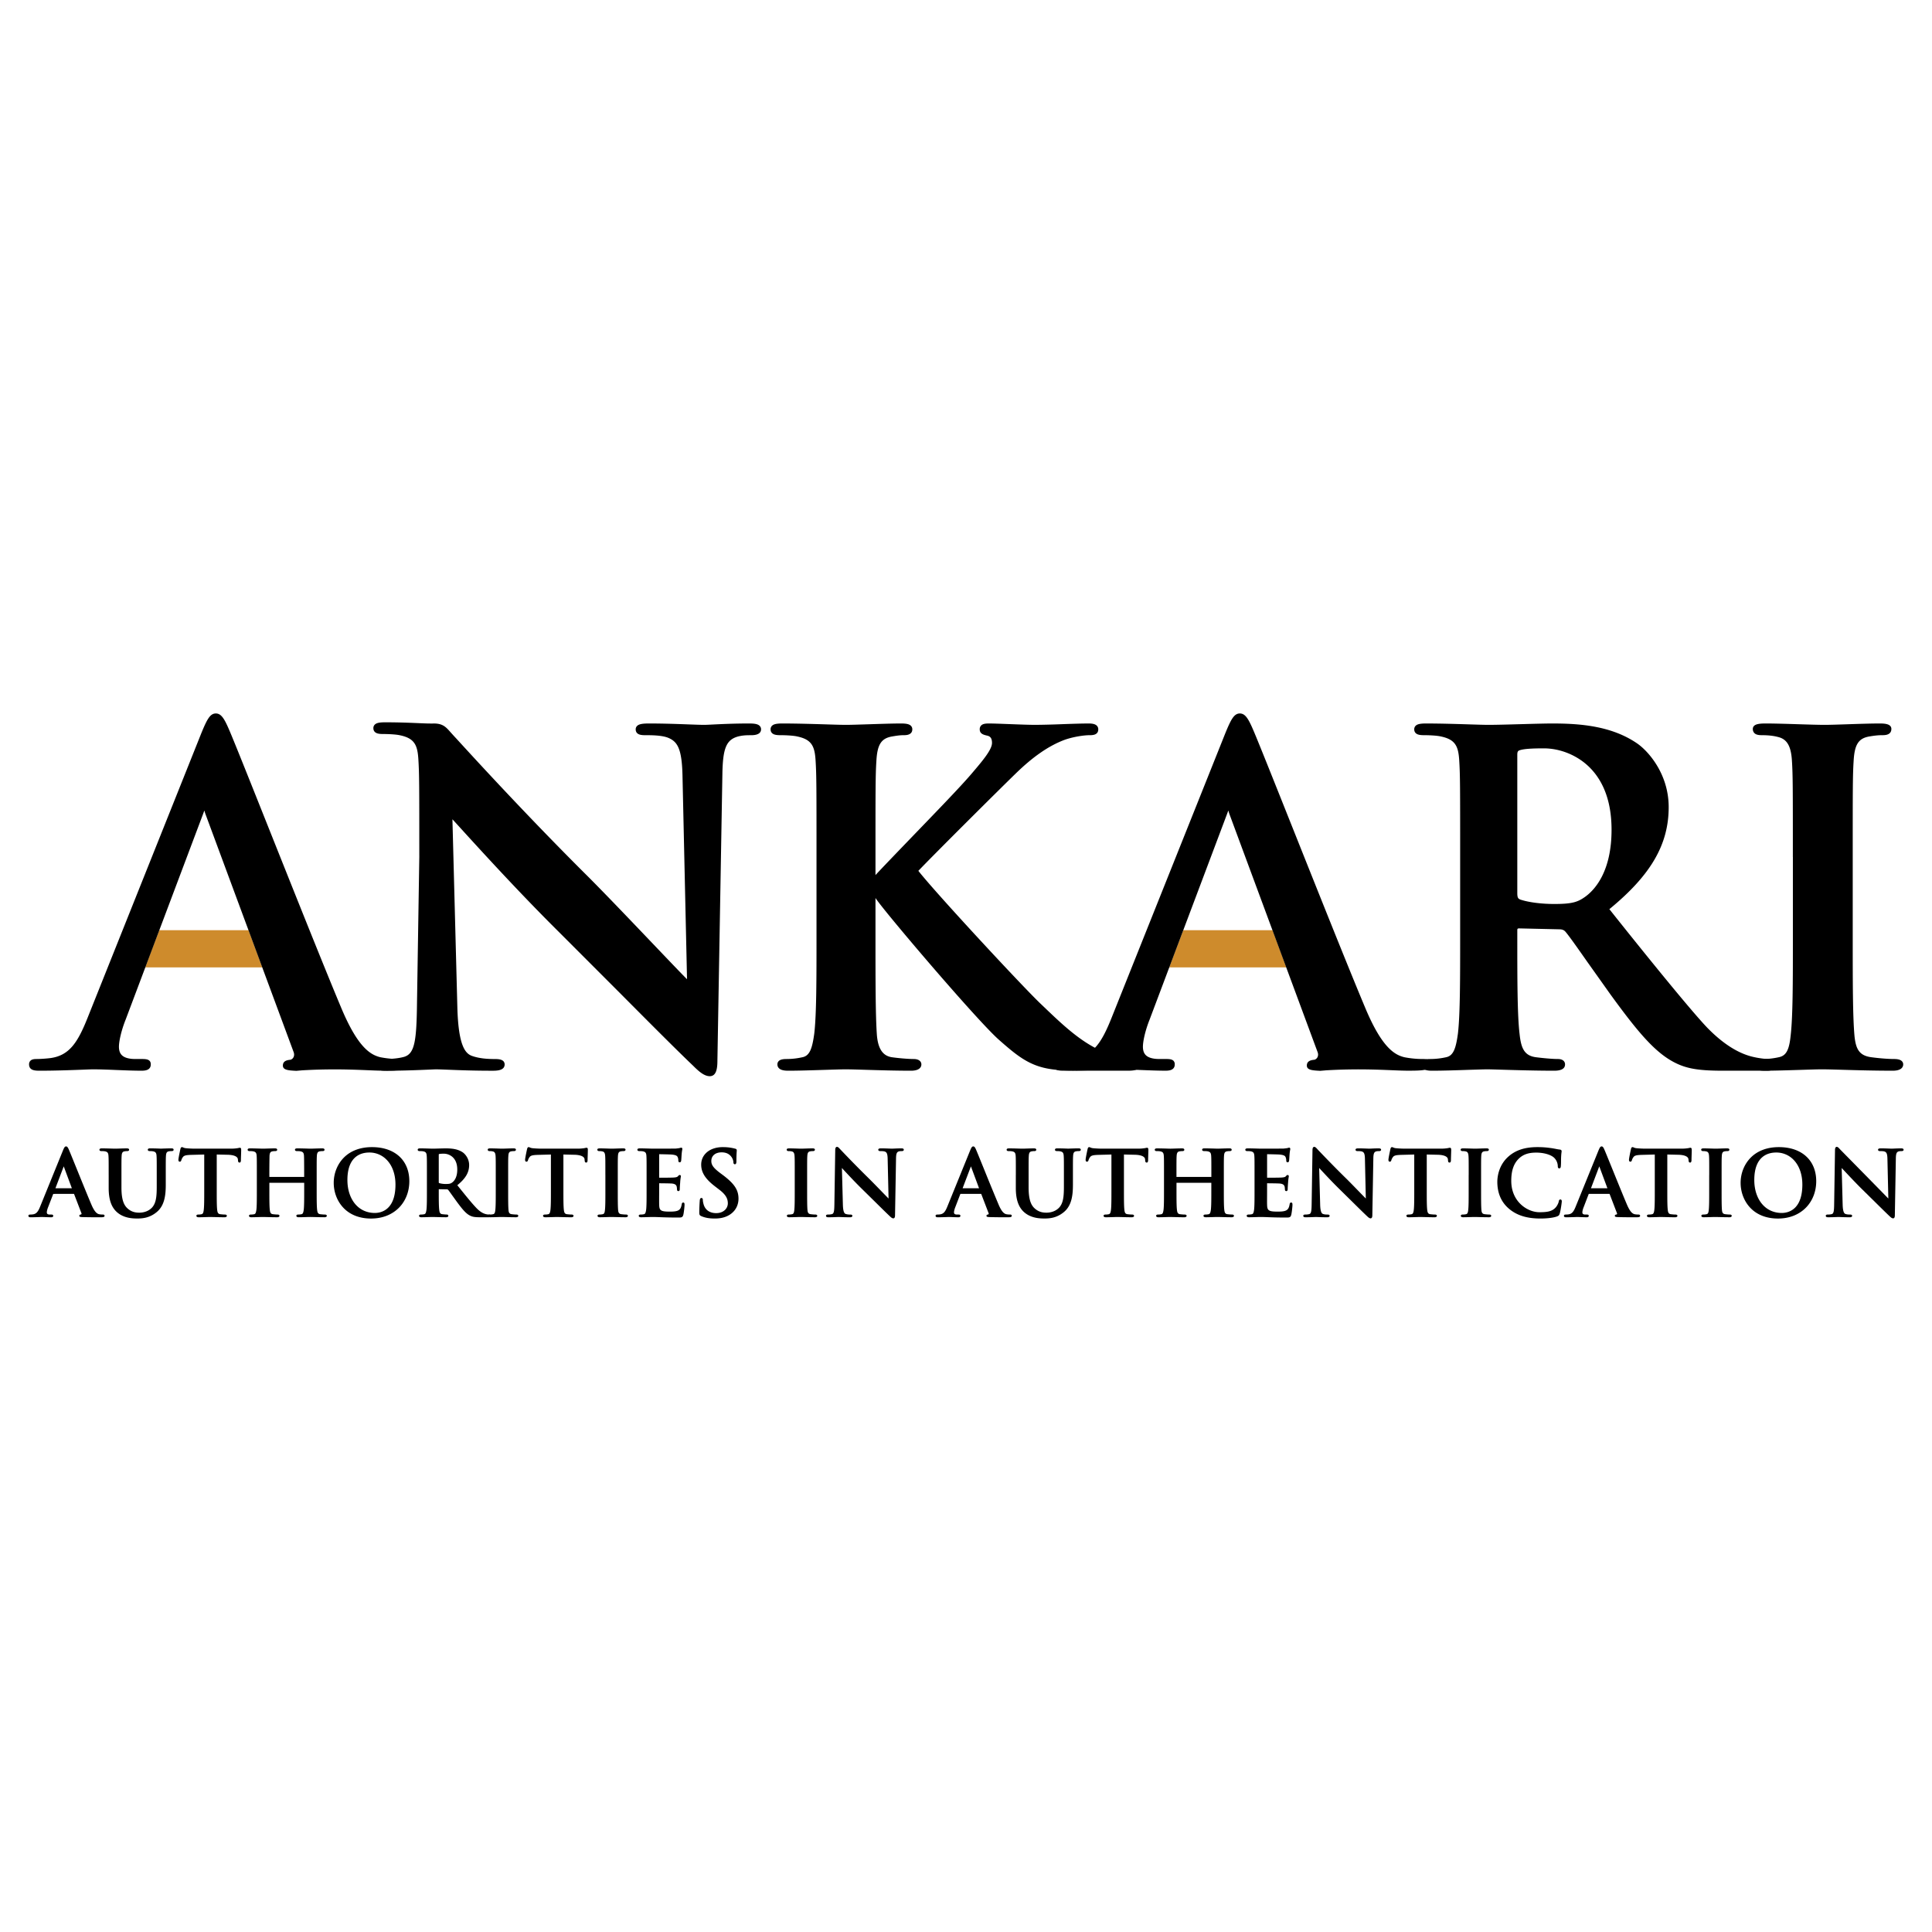 <svg xmlns="http://www.w3.org/2000/svg" width="2500" height="2500" viewBox="0 0 192.756 192.756"><path fill="#fff" d="M0 192.756h192.756V0H0v192.756z"/><path d="M113.611 105.854c-.129-.129-.341-.195-.629-.195-.491 0-1.365-.115-2.747-.668-2.272-.885-4.205-2.734-6.075-4.525l-.354-.338c-1.733-1.645-10.346-10.913-12.182-13.243 1.717-1.801 8.259-8.3 9.688-9.685 1.724-1.684 3.263-2.754 4.837-3.363.861-.317 1.967-.488 2.571-.488.255 0 .854 0 .854-.583a.5.5 0 0 0-.144-.365c-.148-.149-.405-.219-.802-.219-.706 0-1.7.035-2.66.069a84.9 84.9 0 0 1-2.646.068c-.647 0-1.641-.038-2.601-.075-.834-.031-1.623-.062-2.073-.062-.397 0-.617.057-.757.198a.522.522 0 0 0-.143.386c0 .427.344.539.729.625.348.07.495.29.495.735 0 .669-.932 1.77-2.036 3.065-1.151 1.352-3.679 3.952-6.062 6.425-1.544 1.605-2.88 2.991-3.527 3.69v-1.794c0-6.914 0-8.159.091-9.607.092-1.616.479-2.228 1.532-2.422.533-.09.801-.134 1.241-.134.669 0 .81-.317.81-.583a.482.482 0 0 0-.139-.354c-.163-.163-.449-.23-.989-.23-.841 0-2.089.042-3.19.078-.928.029-1.804.059-2.298.059-.436 0-1.171-.022-2.023-.049-1.287-.039-2.888-.088-4.328-.088-.578 0-.868.066-1.035.232a.481.481 0 0 0-.137.352c0 .153.047.278.143.373.146.146.387.21.804.21.708 0 1.417.054 1.731.133 1.447.307 1.729.995 1.813 2.425.09 1.446.09 2.691.09 9.605v7.983c0 4.155 0 7.745-.225 9.638-.199 1.439-.436 2.199-1.18 2.348a7.302 7.302 0 0 1-1.595.178c-.385 0-.63.064-.77.205a.451.451 0 0 0-.131.334c0 .146.052.279.152.377.17.172.466.25.93.25 1.034 0 2.391-.045 3.587-.082.901-.027 1.681-.055 2.127-.055.452 0 1.196.023 2.056.049 1.314.039 2.951.088 4.477.088.935 0 1.035-.439 1.035-.627a.466.466 0 0 0-.138-.336c-.133-.133-.349-.203-.625-.203-.588 0-1.579-.092-2.195-.18-.913-.146-1.385-.873-1.486-2.289-.135-1.945-.135-5.537-.135-9.694v-3.902c.77 1.22 10.119 12.209 12.318 14.149 1.989 1.752 3.232 2.76 5.725 2.99.961.092 1.783.092 3.146.092h3.946c.64 0 1.263-.049 1.263-.627a.454.454 0 0 0-.134-.344zM75.791 72.418c-.195-.196-.558-.236-1.079-.236-1.513 0-2.779.063-3.617.104-.39.02-.672.033-.828.033-.367 0-.91-.021-1.598-.046-1.089-.04-2.445-.091-3.891-.091-.615 0-1.012.041-1.219.248a.464.464 0 0 0-.135.336c0 .156.048.283.143.378.141.142.375.205.757.205.633 0 1.691 0 2.337.259.935.389 1.388 1.075 1.435 3.924l.449 20.164c-.405-.395-1.63-1.678-3.172-3.294-2.21-2.317-4.959-5.2-6.731-6.972-2.756-2.737-7.228-7.299-12.883-13.491l-.266-.291c-.154-.162-.29-.313-.422-.459-.546-.604-.832-1.048-1.926-1.002-.435 0-.663-.007-1.257-.033-.902-.039-2.022-.089-3.463-.089-.578 0-.869.066-1.035.232a.476.476 0 0 0-.138.352c0 .153.048.279.144.374.146.147.386.209.802.209.708 0 1.419.054 1.733.132 1.446.308 1.727.996 1.812 2.426.09 1.446.09 2.691.09 9.605l.003-.029-.23 14.616c-.044 3.875-.227 5.135-1.279 5.457-.671.191-1.537.221-1.993.221-.39 0-.627.062-.769.205a.456.456 0 0 0-.132.334c0 .162.051.297.152.398.212.213.604.229 1.02.229 1.67 0 3.215-.068 4.138-.107.375-.016.646-.029.761-.029.299 0 .723.018 1.26.039 1.033.041 2.448.098 4.364.098.397 0 1.219 0 1.219-.627a.457.457 0 0 0-.13-.332c-.146-.143-.396-.207-.816-.207-.665 0-1.527-.035-2.301-.309-.671-.234-1.371-.996-1.47-4.875l-.491-18.738c.191.207.47.514.823.901 1.905 2.094 5.87 6.451 9.802 10.346l6.029 6.034c2.91 2.926 5.659 5.689 7.352 7.301.531.531 1.097 1.051 1.666 1.051.674 0 .765-.801.765-1.578l.498-28.622c.046-2.532.394-3.36 1.546-3.689.522-.131.875-.131 1.319-.131.819 0 .991-.317.991-.583a.472.472 0 0 0-.139-.351zM177.097 105.846c-.124-.125-.319-.188-.58-.188-.345 0-.738-.043-1.236-.133l-.05-.01c-.682-.135-2.497-.494-4.938-3.023-2.313-2.432-9.726-11.785-9.726-11.785 4.145-3.399 5.918-6.453 5.918-10.185 0-3.334-2.067-5.617-3.16-6.359-2.547-1.745-5.699-1.981-8.444-1.981-.69 0-1.845.032-3.068.066-1.249.035-2.542.071-3.327.071-.365 0-1.007-.02-1.816-.045-1.301-.041-2.92-.092-4.398-.092-.579 0-.869.066-1.035.232a.478.478 0 0 0-.138.352c0 .153.048.278.143.373.147.146.388.21.804.21.708 0 1.419.054 1.732.133 1.446.307 1.729.995 1.812 2.425.09 1.446.09 2.691.09 9.605v7.983c0 4.155 0 7.745-.224 9.638-.199 1.439-.436 2.199-1.181 2.348a7.297 7.297 0 0 1-1.596.178c-.384 0-.628.064-.769.205a.453.453 0 0 0-.133.334c0 .146.055.279.153.377.17.172.466.25.93.25 1.077 0 2.528-.047 3.694-.088.801-.023 1.491-.049 1.84-.049.227 0 .773.016 1.465.037 1.377.041 3.457.1 5.203.1.719 0 1.082-.211 1.082-.627a.484.484 0 0 0-.139-.352c-.125-.125-.321-.188-.581-.188-.551 0-1.545-.094-2.199-.18-1.172-.158-1.474-.943-1.619-2.342-.225-1.896-.225-5.506-.225-9.687v-.635c0-.153.035-.188.185-.188l3.95.09c.297 0 .504.042.683.258.334.384 1.18 1.585 2.156 2.976l2.326 3.272c2.656 3.652 4.355 5.693 6.273 6.721 1.24.666 2.44.881 4.937.881h4.31c.31 0 1.035 0 1.035-.627a.488.488 0 0 0-.139-.351zM158.18 89.452c-.767.555-1.325.738-3.118.738-1.289 0-2.557-.165-3.379-.439-.215-.092-.302-.177-.302-.656V75.306c0-.328.073-.408.284-.467.4-.121 1.127-.175 2.353-.175 1.677 0 3.389.712 4.582 1.904 1.449 1.449 2.185 3.543 2.185 6.222-.001 4.135-1.634 5.95-2.605 6.662z" fill-rule="evenodd" clip-rule="evenodd"/><path d="M178.873 85.512c0-6.914 0-8.159-.091-9.605-.089-1.484-.496-2.174-1.407-2.382-.435-.117-.968-.176-1.595-.176-.266 0-.562-.024-.744-.206a.575.575 0 0 1-.156-.423c0-.115.042-.218.122-.298.17-.17.501-.24 1.142-.24.924 0 2.146.038 3.327.076 1.008.031 1.958.061 2.569.061.506 0 1.34-.028 2.222-.057 1.104-.037 2.358-.08 3.311-.08.533 0 .843.073 1.006.235a.422.422 0 0 1 .123.303c0 .629-.653.629-.9.629-.449 0-.8.045-1.332.134-1.052.194-1.44.806-1.532 2.422-.091 1.448-.091 2.693-.091 9.607v7.983c0 4.454 0 7.976.181 9.919.136 1.211.44 1.9 1.663 2.064.627.088 1.614.18 2.29.18.373 0 .624.07.77.215a.443.443 0 0 1 .132.324c0 .188-.101.627-1.036.627-1.829 0-3.583-.049-4.991-.09-.898-.025-1.61-.047-2.085-.047-.447 0-1.226.027-2.127.055-1.197.037-2.553.082-3.59.082-.463 0-.758-.078-.929-.25a.513.513 0 0 1-.152-.377c0-.135.044-.246.13-.334.141-.141.385-.205.771-.205.535 0 1.058-.059 1.595-.178.724-.145 1.033-.699 1.179-2.115.228-1.896.228-5.416.228-9.87v-7.983h-.003zM10.399 121.215c-.036-.035-.091-.039-.14-.039-.089 0-.226-.006-.37-.033-.197-.047-.441-.195-.763-.945-.327-.762-.94-2.275-1.434-3.49-.39-.963-.727-1.795-.823-2.012-.082-.186-.151-.318-.277-.318-.134 0-.2.141-.306.393l-2.284 5.617c-.193.475-.359.723-.729.771-.069.01-.192.018-.275.018-.042 0-.095.006-.131.039a.128.128 0 0 0-.033.088c0 .039.013.07.036.094.041.041.106.049.192.049.325 0 .656-.012.875-.02a6.25 6.25 0 0 1 .199-.006c.138 0 .308.006.473.014.168.006.345.012.491.012.058 0 .21 0 .21-.143 0-.014 0-.055-.032-.086-.033-.033-.088-.041-.159-.041h-.138c-.124 0-.21-.023-.259-.072-.034-.035-.051-.082-.051-.15 0-.096.042-.303.134-.525l.507-1.314 2.043-.002c.022 0 .03.004.041.027l.729 1.9a.1.1 0 0 1 .002.086.086.086 0 0 1-.047.043c-.06.006-.169.021-.169.135 0 .107.126.115.285.123l.041.002a69.62 69.62 0 0 0 1.722.018c.31 0 .473-.006.473-.143a.118.118 0 0 0-.033-.09zm-4.04-4.848l.812 2.188H5.529l.83-2.188zM10.842 117.223c0-1.363 0-1.609-.019-1.893-.018-.309-.093-.406-.347-.461a1.824 1.824 0 0 0-.344-.023c-.063 0-.134-.008-.176-.049a.13.13 0 0 1-.034-.088.12.12 0 0 1 .033-.084c.042-.041.121-.051.223-.051.275 0 .577.008.843.016.197.006.368.012.485.012.097 0 .27-.006.453-.012.227-.008.484-.016.667-.016.102 0 .179.01.222.051a.118.118 0 0 1 .033.084c0 .09-.067.137-.201.137-.095 0-.145.006-.255.023-.201.037-.273.15-.29.461-.018.283-.018.529-.018 1.893v1.252c0 1.412.331 1.871.688 2.158.387.312.776.355 1.104.355.223 0 .788-.045 1.218-.467.473-.467.511-1.23.511-2.18v-1.119c0-1.363 0-1.609-.018-1.893-.018-.309-.093-.406-.348-.461a1.778 1.778 0 0 0-.316-.023c-.064 0-.134-.008-.176-.049a.13.13 0 0 1-.034-.088.12.12 0 0 1 .033-.084c.037-.037.098-.051.213-.051.186 0 .515.004 1.021.025l.027.002c.036 0 .134-.004.259-.01.231-.006.548-.018.777-.018.114 0 .176.014.212.051a.114.114 0 0 1 .033.084c0 .137-.153.137-.218.137-.096 0-.146.006-.255.023-.202.037-.273.15-.291.461-.018.283-.018.529-.018 1.893v.957c0 1.033-.107 2.08-.884 2.734-.689.584-1.392.658-1.928.658-.403 0-1.347 0-2.056-.631-.565-.502-.828-1.27-.828-2.412v-1.304h-.001zM24.017 114.543a.112.112 0 0 0-.083-.031.837.837 0 0 0-.155.025l-.098.02h-.006a4.237 4.237 0 0 1-.615.045h-3.603c-.288 0-.635-.018-.906-.045-.131-.012-.214-.047-.275-.072a.291.291 0 0 0-.12-.037c-.113 0-.144.135-.163.213-.014.057-.193.889-.193 1.041 0 .062.006.123.045.164a.125.125 0 0 0 .092.035c.116 0 .144-.111.154-.148a.943.943 0 0 1 .146-.295c.116-.168.296-.219.839-.236l1.3-.035v3.611c0 .818 0 1.527-.046 1.9-.031.295-.092.418-.221.445a1.466 1.466 0 0 1-.315.033c-.085 0-.136.016-.169.047a.106.106 0 0 0-.032.08c0 .035.013.064.036.088.038.037.102.055.201.055.208 0 .48-.008.721-.016.18-.006.336-.01.425-.01.1 0 .253.004.431.008.282.008.634.018.998.018.205 0 .228-.1.228-.143a.11.11 0 0 0-.032-.078c-.033-.033-.088-.049-.168-.049-.136 0-.333-.02-.458-.035-.223-.029-.279-.17-.307-.436-.044-.381-.044-1.09-.044-1.908v-3.611l1.09.025c.628.014.999.178 1.02.453l.011.096c.006.096.015.23.154.23.116 0 .13-.135.136-.193v-.006c0-.121.007-.348.015-.566.006-.197.012-.381.012-.471-.001-.098-.004-.17-.045-.211zM32.573 121.225c-.032-.033-.088-.049-.168-.049-.135 0-.332-.02-.457-.035-.223-.029-.279-.17-.308-.436-.045-.381-.045-1.09-.045-1.908v-1.574c0-1.363 0-1.609.018-1.893.018-.311.089-.424.291-.461.111-.018.188-.023.255-.023.065 0 .219 0 .219-.137a.12.12 0 0 0-.033-.084c-.037-.037-.099-.051-.213-.051-.2 0-.467.008-.703.016-.187.006-.348.012-.444.012-.101 0-.259-.006-.443-.012-.258-.006-.578-.016-.867-.016-.114 0-.176.014-.213.051a.118.118 0 0 0-.033.084c0 .043.019.07.034.088.043.041.112.049.176.049.141 0 .281.008.343.023.255.055.331.152.348.461.018.283.018 2.088.017 2.09h-3.473a90.946 90.946 0 0 1 .016-2.09c.019-.311.089-.424.292-.461.111-.018.188-.023.254-.023s.219 0 .219-.137a.112.112 0 0 0-.034-.084c-.036-.037-.098-.051-.212-.051-.2 0-.467.008-.703.016-.187.006-.349.012-.443.012-.101 0-.26-.006-.444-.012-.256-.006-.578-.016-.866-.016-.115 0-.177.014-.213.051a.114.114 0 0 0-.033.084c0 .043.019.07.034.088.042.041.112.049.175.049.14 0 .281.008.343.023.255.055.33.152.349.461.017.283.017.529.017 1.893v1.574c0 .818 0 1.527-.044 1.898-.039.275-.083.418-.223.447a1.46 1.46 0 0 1-.315.033c-.084 0-.136.016-.168.047a.106.106 0 0 0-.032.08.12.12 0 0 0 .036.088c.037.037.102.055.201.055.208 0 .48-.008.72-.016.181-.006.337-.01.426-.01.101 0 .255.004.433.008.28.008.629.018.987.018.206 0 .236-.09.236-.143a.11.11 0 0 0-.031-.078c-.033-.033-.088-.049-.169-.049-.135 0-.332-.02-.457-.035-.223-.029-.278-.17-.307-.436-.044-.381-.044-1.09-.044-1.908v-.787h3.475v.787c0 .818 0 1.527-.045 1.898-.038.275-.083.418-.221.447-.107.023-.21.033-.316.033-.084 0-.136.016-.169.047a.105.105 0 0 0-.031.08c0 .035.012.064.035.088.039.037.104.055.211.055.201 0 .47-.008.708-.016.182-.006.339-.01.429-.01.1 0 .254.004.433.008.28.008.628.018.986.018.206 0 .237-.09.237-.143a.113.113 0 0 0-.033-.076zM39.456 118.18c0-1.025-.318-1.908-.897-2.486a2.368 2.368 0 0 0-1.714-.707c-.816 0-2.184.357-2.184 2.746 0 1.049.33 1.957.928 2.557.476.475 1.102.727 1.811.727.299 0 .87-.07 1.333-.533.48-.48.723-1.255.723-2.304zm-6.16-.17c0-.955.371-1.877 1.02-2.525.678-.678 1.643-1.037 2.793-1.037 1.183 0 2.159.352 2.822 1.014.594.594.908 1.42.908 2.387 0 1.031-.367 1.969-1.032 2.643-.7.707-1.664 1.082-2.79 1.082-1.103 0-2.037-.35-2.699-1.014-.65-.65-1.022-1.58-1.022-2.55zM48.929 121.219c-.028-.027-.072-.043-.13-.043-.068 0-.146-.008-.245-.025l-.01-.002c-.135-.027-.495-.098-.98-.592-.463-.479-.988-1.129-1.654-1.955l-.284-.352c.825-.67 1.18-1.273 1.18-2.012 0-.666-.421-1.123-.643-1.271-.515-.348-1.151-.393-1.705-.393-.138 0-.37.006-.616.012-.25.008-.509.016-.667.016-.073 0-.201-.004-.363-.01-.262-.008-.586-.018-.884-.018-.101 0-.178.01-.221.051a.114.114 0 0 0-.033.084c0 .043.018.07.034.088.042.041.112.049.175.049.141 0 .281.008.344.023.255.055.329.152.348.461.018.283.018.529.018 1.893v1.574c0 .818 0 1.527-.045 1.898-.039.275-.083.418-.222.447a1.466 1.466 0 0 1-.315.033c-.085 0-.137.016-.169.047a.11.11 0 0 0-.032.08.12.12 0 0 0 .036.088c.038.037.102.055.201.055.216 0 .508-.008.742-.018.16-.004.299-.008.368-.008.046 0 .155.002.293.006.277.008.694.02 1.045.02.156 0 .236-.049.236-.143a.115.115 0 0 0-.033-.084.186.186 0 0 0-.13-.043c-.106 0-.307-.02-.439-.035-.224-.029-.279-.172-.308-.445-.045-.371-.045-1.084-.045-1.908l.002-.139c.001-.002.806.016.808.016.062 0 .094.012.123.045.066.074.235.311.431.586l.466.645c.535.723.877 1.127 1.265 1.33.253.133.495.176.999.176h.865c.062 0 .227 0 .227-.143a.114.114 0 0 0-.033-.084zm-3.821-3.237c-.153.109-.257.143-.614.143a2.28 2.28 0 0 1-.671-.086c-.033-.014-.048-.02-.048-.109v-2.719c0-.059.011-.064.042-.074.102-.029.315-.033.467-.033.335 0 .676.141.912.377.282.283.425.688.425 1.205.002.806-.32 1.16-.513 1.296z" fill-rule="evenodd" clip-rule="evenodd"/><path d="M49.462 117.223c0-1.363 0-1.609-.018-1.893-.017-.283-.095-.412-.267-.451a1.256 1.256 0 0 0-.316-.033c-.058 0-.122-.008-.163-.049a.128.128 0 0 1-.037-.098c0-.027.01-.053.03-.074.038-.037.107-.051.243-.051.185 0 .431.008.668.014.202.008.394.014.515.014.101 0 .268-.006.445-.012.222-.008.473-.016.665-.016.114 0 .179.016.215.051a.103.103 0 0 1 .031.074c0 .146-.151.146-.201.146-.088 0-.158.008-.264.023-.202.037-.272.15-.29.461-.019.283-.019.529-.019 1.893v1.574c0 .879 0 1.572.037 1.955.026.232.082.357.316.389.125.016.322.035.457.035.081 0 .136.016.168.049.021.02.032.049.032.078 0 .043-.021.143-.227.143-.367 0-.719-.01-1.002-.018-.18-.004-.323-.008-.417-.008-.09 0-.246.004-.427.01a23.7 23.7 0 0 1-.72.016c-.099 0-.163-.018-.201-.055a.118.118 0 0 1-.036-.088c0-.033.011-.061.032-.08.032-.031.083-.047.168-.047.106 0 .21-.01.317-.033.136-.029.192-.129.22-.4.046-.375.046-1.066.046-1.945v-1.574zM58.606 114.543a.112.112 0 0 0-.083-.031.856.856 0 0 0-.156.025l-.097.02h-.006a4.232 4.232 0 0 1-.614.045h-3.604c-.288 0-.635-.018-.906-.045-.13-.012-.214-.047-.275-.072-.044-.02-.081-.037-.12-.037-.113 0-.145.135-.163.213-.015.057-.193.889-.193 1.041 0 .062.005.123.045.164a.123.123 0 0 0 .091.035c.115 0 .145-.111.154-.148a.92.92 0 0 1 .146-.295c.116-.168.296-.219.839-.236l1.3-.035v3.611c0 .818 0 1.527-.045 1.9-.031.295-.093.418-.221.445-.107.023-.21.033-.317.033-.084 0-.135.016-.168.047a.106.106 0 0 0-.032.08c0 .035.013.064.036.088.038.037.102.055.201.055.208 0 .48-.008.72-.016.181-.006.338-.01.427-.01.099 0 .253.004.43.008.283.008.634.018.998.018.206 0 .228-.1.228-.143a.11.11 0 0 0-.032-.078c-.033-.033-.088-.049-.168-.049-.136 0-.332-.02-.458-.035-.223-.029-.277-.17-.307-.436-.045-.381-.045-1.09-.045-1.908v-3.611l1.091.025c.627.014.999.178 1.02.453l.009.096c.007.096.016.23.154.23.117 0 .131-.135.137-.193v-.006c0-.121.008-.348.015-.566.006-.197.012-.381.012-.471.001-.098-.001-.17-.043-.211zM60.397 117.223c0-1.363 0-1.609-.019-1.893-.017-.283-.093-.412-.266-.451a1.256 1.256 0 0 0-.316-.033c-.057 0-.122-.008-.164-.049a.135.135 0 0 1-.036-.098.11.11 0 0 1 .03-.074c.04-.037.106-.051.244-.051.186 0 .431.008.669.014.201.008.392.014.514.014.101 0 .268-.006.445-.012.222-.008.473-.016.665-.016.114 0 .179.016.215.051a.103.103 0 0 1 .031.074c0 .146-.151.146-.201.146-.088 0-.158.008-.264.023-.201.037-.272.15-.291.461-.017.283-.017.529-.017 1.893v1.574c0 .879 0 1.572.036 1.955.026.232.082.357.315.389.125.016.322.035.458.035.081 0 .136.016.169.049.021.02.031.049.031.078 0 .043-.021.143-.227.143-.367 0-.719-.01-1.001-.018-.18-.004-.322-.008-.418-.008-.089 0-.245.004-.426.01a23.7 23.7 0 0 1-.72.016c-.1 0-.164-.018-.2-.055a.115.115 0 0 1-.037-.088c0-.033.011-.061.032-.08.032-.031.084-.047.169-.047.106 0 .209-.01.315-.033.138-.029.193-.129.221-.4.046-.375.046-1.066.046-1.945v-1.574h-.002zM68.253 120.01a.119.119 0 0 0-.085-.033c-.121 0-.141.104-.154.18-.062.355-.165.525-.378.621-.226.104-.606.104-.833.104-.923 0-1.021-.133-1.037-.699-.007-.184-.004-.645-.002-1.016l.002-1.074c0-.023.002-.031.003-.037.251 0 1.121.01 1.283.027.35.037.431.186.462.307.018.08.024.16.029.23l.006.086v-.008c0 .043.012.076.036.1a.133.133 0 0 0 .1.037c.137 0 .137-.15.137-.225 0-.061.018-.42.037-.596a4.59 4.59 0 0 1 .061-.568.616.616 0 0 0 .011-.088c0-.041-.011-.072-.033-.094a.113.113 0 0 0-.085-.033c-.067 0-.112.051-.174.121l-.012.014c-.07.074-.195.1-.401.115-.134.012-.649.02-1.451.02-.004 0-.004 0-.006-.002a.185.185 0 0 1-.003-.043v-2.264c0-.023.002-.031.004-.033.001 0 .001-.002.005-.002.201 0 1.139.02 1.285.037.44.051.512.15.566.287.039.094.05.234.05.301 0 .049.005.107.043.146a.132.132 0 0 0 .094.035c.077 0 .125-.047.145-.145.012-.072.024-.26.033-.412.005-.082.009-.15.013-.184.018-.275.044-.41.06-.49a.522.522 0 0 0 .013-.096.152.152 0 0 0-.034-.107.108.108 0 0 0-.075-.025.345.345 0 0 0-.107.021l-.052.014c-.08.021-.257.039-.381.053-.155.008-1.641.01-2.272.01-.105 0-.27-.006-.458-.012-.255-.006-.571-.016-.851-.016-.103 0-.179.01-.222.051a.114.114 0 0 0-.033.084c0 .043.018.07.034.088.042.041.112.049.175.049.141 0 .281.008.344.023.255.055.33.152.348.461.018.283.018.529.018 1.893v1.574c0 .818 0 1.527-.045 1.898-.039.275-.084.418-.222.447a1.469 1.469 0 0 1-.316.033c-.084 0-.135.016-.168.047a.106.106 0 0 0-.032.08c0 .035.013.064.036.088.038.037.102.055.201.055.208 0 .48-.008.72-.016.181-.006.337-.01.427-.01.205 0 .417.006.689.018.439.016.984.037 1.831.037.351 0 .469 0 .544-.275.048-.184.12-.797.12-1.006-.001-.076-.001-.14-.043-.183zM69.974 121.336c-.168-.074-.206-.141-.206-.355 0-.467.032-.98.044-1.148l.001-.027c.006-.078.019-.283.164-.283.049 0 .08.02.097.037.043.043.049.109.049.17 0 .104.033.283.079.439.228.752.879.865 1.249.865.465 0 .741-.18.891-.328a.916.916 0 0 0 .274-.637c0-.438-.148-.842-.871-1.389l-.418-.322c-.959-.736-1.369-1.385-1.369-2.164 0-.439.162-.834.468-1.139.39-.393.99-.607 1.689-.607.57 0 .954.082 1.225.154.044.01.167.037.167.16 0 .035-.002.084-.007.148-.012.162-.029.432-.029.926 0 .121 0 .322-.155.322a.126.126 0 0 1-.093-.037c-.035-.033-.052-.092-.052-.178 0-.059-.038-.33-.224-.557-.145-.178-.4-.416-.95-.416-.624 0-1.028.338-1.028.865 0 .41.229.713.943 1.244l.254.188c1.118.854 1.514 1.461 1.514 2.326 0 .387-.114 1.111-.88 1.602-.402.254-.884.377-1.476.377-.564 0-.969-.072-1.35-.236zM79.291 117.223c0-1.363 0-1.609-.019-1.893-.017-.283-.094-.412-.267-.451a1.248 1.248 0 0 0-.315-.033c-.058 0-.122-.008-.164-.049a.136.136 0 0 1-.037-.098.11.11 0 0 1 .03-.074c.039-.037.107-.051.244-.051.185 0 .43.008.667.014.203.008.393.014.515.014.101 0 .268-.006.445-.012.222-.008.474-.016.666-.016.113 0 .178.016.215.051.021.021.03.047.03.074 0 .146-.15.146-.2.146-.089 0-.158.008-.264.023-.202.037-.273.15-.291.461-.018.283-.018.529-.018 1.893v1.574c0 .879 0 1.572.036 1.955.027.232.083.357.317.389.125.016.322.035.457.035.08 0 .135.016.168.049.021.02.032.049.032.078 0 .043-.022.143-.228.143-.367 0-.718-.01-1.001-.018-.181-.004-.323-.008-.418-.008-.089 0-.246.004-.426.01-.241.008-.513.016-.721.016-.099 0-.163-.018-.201-.055a.12.12 0 0 1-.035-.088c0-.033.011-.061.031-.08.033-.031.085-.047.169-.047.106 0 .21-.01.316-.033.138-.029.192-.129.222-.4.045-.375.045-1.066.045-1.945v-1.574zM90.14 114.625c-.044-.043-.118-.051-.23-.051-.305 0-.559.012-.727.021-.078.002-.135.006-.165.006-.074 0-.182-.004-.32-.01-.219-.008-.491-.018-.782-.018-.129 0-.212.01-.258.055a.112.112 0 0 0-.033.08c0 .035.012.066.034.088.033.033.084.049.167.049.125 0 .335 0 .461.049.18.072.266.205.275.756l.089 3.926c-.104-.102-.328-.334-.603-.615-.442-.455-.994-1.025-1.349-1.375a117.129 117.129 0 0 1-2.819-2.869c-.031-.033-.06-.062-.085-.092-.109-.117-.188-.203-.292-.203a.134.134 0 0 0-.097.041c-.052.051-.076.148-.076.316l-.082 5.297c-.009.752-.043.996-.242 1.057a1.621 1.621 0 0 1-.395.043c-.084 0-.136.014-.168.047a.106.106 0 0 0-.032.08.13.13 0 0 0 .036.092c.048.049.131.051.219.051.335 0 .646-.012.831-.021l.152-.004c.059 0 .144.002.252.006.207.01.491.02.876.02.079 0 .264 0 .264-.143a.1.1 0 0 0-.032-.078c-.032-.035-.086-.049-.177-.049a1.38 1.38 0 0 1-.457-.061c-.121-.041-.261-.186-.281-.941l-.097-3.645c.035.037.077.082.127.141.383.41 1.179 1.273 1.969 2.041l1.208 1.189c.585.578 1.136 1.123 1.476 1.441.109.105.226.213.348.213.173 0 .173-.234.173-.332l.099-5.646c.01-.486.076-.645.296-.707.103-.023.172-.023.26-.023.18 0 .218-.074.218-.137a.111.111 0 0 0-.031-.085zM100.91 121.215c-.035-.035-.091-.039-.141-.039a2.06 2.06 0 0 1-.37-.033c-.195-.047-.441-.195-.762-.945a252.5 252.5 0 0 1-1.434-3.49c-.391-.963-.728-1.795-.824-2.012-.082-.186-.151-.318-.277-.318-.134 0-.199.141-.306.393l-2.283 5.617c-.194.475-.359.723-.73.771-.069.01-.194.018-.276.018-.042 0-.095.006-.13.039a.124.124 0 0 0-.034.088c0 .039.013.07.037.094.04.041.104.049.192.049.325 0 .655-.012.874-.02a6.25 6.25 0 0 1 .199-.006c.139 0 .308.006.472.014.17.006.345.012.493.012.057 0 .209 0 .209-.143 0-.014 0-.055-.031-.086-.034-.033-.089-.041-.16-.041h-.136c-.125 0-.212-.023-.261-.072-.034-.035-.05-.082-.05-.15 0-.096.041-.303.133-.525l.491-1.281c.011-.029.016-.033.016-.033s.004-.002.015-.002h2.029c.022 0 .029.004.04.027l.729 1.9c.013.029.014.061.002.086s-.032.037-.047.043c-.061.006-.169.021-.169.135 0 .107.126.115.286.123l.04.002a69.59 69.59 0 0 0 1.721.018c.312 0 .474-.006.474-.143.001-.037-.008-.069-.031-.09zm-4.04-4.846l.811 2.186h-1.642l.831-2.186zM101.351 117.223c0-1.363 0-1.609-.017-1.893-.02-.309-.095-.406-.349-.461a1.81 1.81 0 0 0-.344-.023c-.062 0-.134-.008-.175-.049a.122.122 0 0 1-.034-.088c0-.033.01-.062.033-.084.042-.041.12-.051.221-.051.277 0 .578.008.844.016.199.006.369.012.485.012.099 0 .271-.006.452-.012.229-.008.486-.016.667-.016.103 0 .179.01.222.051a.113.113 0 0 1 .032.084c0 .09-.065.137-.2.137-.095 0-.145.006-.255.023-.2.037-.272.15-.29.461-.018.283-.018.529-.018 1.893v1.252c0 1.412.331 1.871.688 2.158.388.312.776.355 1.104.355.223 0 .788-.045 1.217-.467.474-.467.512-1.23.512-2.18v-1.119c0-1.363 0-1.609-.019-1.893-.018-.309-.092-.406-.348-.461a1.758 1.758 0 0 0-.315-.023c-.063 0-.134-.008-.175-.049a.122.122 0 0 1-.035-.088.12.12 0 0 1 .033-.084c.037-.037.099-.051.213-.051.186 0 .514.004 1.021.025l.027.002c.036 0 .134-.004.26-.01.229-.006.547-.018.776-.018.114 0 .176.014.213.051a.118.118 0 0 1 .033.084c0 .137-.154.137-.219.137-.096 0-.146.006-.257.023-.2.037-.271.15-.29.461-.018.283-.018.529-.018 1.893v.957c0 1.033-.107 2.08-.884 2.734-.69.584-1.393.658-1.929.658-.401 0-1.346 0-2.056-.631-.565-.502-.829-1.27-.829-2.412v-1.304h.003zM114.525 114.543a.108.108 0 0 0-.081-.031.85.85 0 0 0-.155.025l-.099.02h-.007a4.2 4.2 0 0 1-.612.045h-3.604c-.289 0-.634-.018-.906-.045-.13-.012-.213-.047-.274-.072a.295.295 0 0 0-.12-.037c-.113 0-.145.135-.162.213-.015.057-.192.889-.192 1.041 0 .062.004.123.044.164a.123.123 0 0 0 .091.035c.115 0 .145-.111.153-.148a.98.98 0 0 1 .147-.295c.115-.168.296-.219.84-.236l1.299-.035v3.611c0 .818 0 1.527-.045 1.9-.031.295-.093.418-.221.445a1.488 1.488 0 0 1-.316.033c-.085 0-.136.016-.169.047a.105.105 0 0 0-.031.08c0 .035.013.064.035.088.038.037.102.055.201.055.208 0 .479-.008.721-.016.18-.006.335-.01.425-.01.101 0 .254.004.432.008.282.008.633.018.998.018.205 0 .228-.1.228-.143a.11.11 0 0 0-.032-.078c-.032-.033-.088-.049-.168-.049-.135 0-.332-.02-.457-.035-.224-.029-.279-.17-.308-.436-.044-.381-.044-1.09-.044-1.908v-3.611l1.089.025c.628.014 1 .178 1.021.453l.008.096c.007.096.017.23.155.23.116 0 .131-.135.136-.193l.001-.002v-.004c0-.121.008-.348.014-.566.008-.197.014-.381.014-.471-.003-.098-.005-.17-.049-.211zM120.857 117.42h.003c-.003 0-.003 0-.004.002l.001-.012v-.188c0-1.363 0-1.609-.017-1.893-.02-.309-.094-.406-.348-.461a1.829 1.829 0 0 0-.345-.023c-.062 0-.134-.008-.175-.049a.126.126 0 0 1-.035-.088c0-.033.012-.062.034-.084.036-.037.098-.051.212-.051.289 0 .609.01.867.016.184.006.342.012.443.012.096 0 .256-.006.443-.012.235-.008.504-.016.703-.016.114 0 .176.014.213.051a.113.113 0 0 1 .032.084c0 .137-.153.137-.217.137-.067 0-.144.006-.256.023-.201.037-.272.15-.291.461-.018.283-.018.529-.018 1.893v1.574c0 .818 0 1.527.045 1.908.029.266.084.406.308.436.125.016.323.035.457.035.081 0 .135.016.168.049.021.02.031.049.031.078 0 .053-.03.143-.235.143-.359 0-.707-.01-.987-.018-.18-.004-.333-.008-.434-.008-.09 0-.246.004-.43.01-.236.008-.506.016-.707.016-.106 0-.172-.018-.211-.055a.125.125 0 0 1-.035-.088c0-.033.012-.061.031-.08.033-.031.085-.047.17-.047.105 0 .209-.01.315-.033.138-.029.183-.172.221-.447.045-.371.045-1.08.045-1.898v-.787-.002c0 .002.003.002.003.004 0-.002 0-.002-.003-.002h-3.475c-.006 0-.009.002-.009.002a.029.029 0 0 0 .01-.008l-.001.006v.787c0 .818 0 1.527.044 1.908.03.266.086.406.308.436.126.016.322.035.457.035.081 0 .136.016.169.049.021.02.032.049.032.078 0 .053-.031.143-.237.143-.358 0-.706-.01-.986-.018-.178-.004-.332-.008-.432-.008-.091 0-.246.004-.428.01a23.7 23.7 0 0 1-.72.016c-.099 0-.163-.018-.201-.055a.126.126 0 0 1-.036-.088c0-.033.01-.061.032-.08.032-.031.084-.047.168-.047.106 0 .21-.01.317-.033.138-.029.183-.172.221-.447.045-.371.045-1.08.045-1.898v-1.574c0-1.363 0-1.609-.018-1.893-.019-.309-.095-.406-.35-.461a1.803 1.803 0 0 0-.344-.023c-.062 0-.132-.008-.175-.049a.126.126 0 0 1 0-.172c.036-.037.099-.051.212-.051.289 0 .609.01.867.016.184.006.343.012.444.012.093 0 .256-.006.442-.012.237-.008.504-.016.703-.016.115 0 .177.014.213.051a.118.118 0 0 1 .033.084c0 .137-.153.137-.219.137s-.144.006-.255.023c-.202.037-.272.15-.292.461-.017.283-.017.529-.017 1.893v.188l.002.012c-.001-.002-.002-.002-.004-.002h3.483v-.002zM128.905 120.01a.121.121 0 0 0-.086-.033c-.122 0-.141.104-.154.18-.062.355-.163.525-.378.621-.226.104-.605.104-.833.104-.923 0-1.021-.133-1.037-.699-.006-.184-.003-.645-.001-1.016l.001-.369v-.705c0-.023.002-.031.003-.037.252 0 1.121.01 1.282.027.351.037.432.186.465.307.017.08.022.16.026.23l.007.086v-.008c0 .043.013.076.036.1.023.025.058.037.101.037.137 0 .137-.15.137-.225 0-.061.019-.42.036-.596.019-.316.048-.482.062-.568a.524.524 0 0 0 .012-.088.131.131 0 0 0-.034-.094.11.11 0 0 0-.084-.033c-.068 0-.113.051-.175.121 0 0-.014.014-.012.014-.069.074-.194.1-.4.115-.134.012-.649.02-1.452.02-.004 0-.004 0-.005-.002a.119.119 0 0 1-.004-.043v-2.264c0-.023.003-.031.004-.033.001 0 .002-.002.005-.002.202 0 1.14.02 1.286.037.439.051.512.15.564.287a.873.873 0 0 1 .053.301c0 .049.004.107.043.146a.124.124 0 0 0 .093.035c.076 0 .125-.047.145-.145.013-.072.023-.26.033-.412.005-.082.009-.15.013-.184.019-.275.045-.41.06-.49a.447.447 0 0 0 .013-.096.152.152 0 0 0-.034-.107.105.105 0 0 0-.074-.025.35.35 0 0 0-.107.021l-.051.014c-.08.021-.259.039-.382.053-.154.008-1.641.01-2.271.01-.106 0-.27-.006-.459-.012-.254-.006-.572-.016-.852-.016-.102 0-.179.01-.223.051a.117.117 0 0 0-.032.084c0 .043.02.07.034.088.042.041.112.049.176.049.14 0 .281.008.343.023.255.055.329.152.349.461.018.283.018.529.018 1.893v1.574c0 .818 0 1.527-.045 1.898-.039.275-.082.418-.221.447a1.486 1.486 0 0 1-.315.033c-.085 0-.138.016-.169.047a.103.103 0 0 0-.032.08c0 .035.013.064.036.088.037.037.102.055.201.055.206 0 .479-.008.72-.016.182-.006.338-.01.426-.01.207 0 .42.006.689.018.438.016.984.037 1.831.037.352 0 .47 0 .543-.275.049-.184.12-.797.12-1.006-.004-.076-.004-.14-.044-.183zM137.757 114.625c-.044-.043-.118-.051-.231-.051-.304 0-.558.012-.726.021-.078.002-.135.006-.165.006-.074 0-.183-.004-.319-.01-.22-.008-.492-.018-.784-.018-.128 0-.21.01-.258.055a.11.11 0 0 0-.032.08c0 .035.013.066.034.088.033.033.085.049.167.049.125 0 .335 0 .461.049.181.072.267.205.276.756l.088 3.926a93.194 93.194 0 0 1-.603-.615c-.442-.455-.994-1.025-1.35-1.375-1.385-1.352-2.806-2.855-2.82-2.869-.03-.033-.058-.062-.083-.092-.109-.117-.189-.203-.292-.203a.134.134 0 0 0-.098.041c-.052.051-.076.148-.076.316l-.082 5.297c-.009.752-.042.996-.242 1.057a1.617 1.617 0 0 1-.395.043c-.083 0-.136.014-.169.047a.11.11 0 0 0-.031.08.13.13 0 0 0 .036.092c.047.049.131.051.219.051.336 0 .646-.012.832-.021l.151-.004c.06 0 .146.002.252.006.208.01.492.02.876.02.079 0 .264 0 .264-.143a.11.11 0 0 0-.03-.078c-.034-.035-.087-.049-.179-.049-.131 0-.303-.006-.455-.061-.12-.041-.262-.186-.281-.941l-.098-3.645c.034.037.078.082.129.141.383.41 1.179 1.273 1.969 2.041l1.207 1.189c.586.578 1.137 1.123 1.477 1.441.109.105.227.213.349.213.173 0 .173-.234.173-.332l.1-5.646c.009-.486.075-.645.295-.707.104-.023.171-.023.259-.023.182 0 .221-.074.221-.137a.14.14 0 0 0-.036-.085zM144.739 114.543a.11.11 0 0 0-.083-.031.863.863 0 0 0-.153.025l-.099.02h-.006a4.232 4.232 0 0 1-.614.045h-3.604c-.288 0-.634-.018-.906-.045-.13-.012-.213-.047-.274-.072a.3.3 0 0 0-.12-.037c-.113 0-.145.135-.162.213-.015.057-.194.889-.194 1.041 0 .062.007.123.045.164a.13.13 0 0 0 .093.035c.115 0 .144-.111.152-.148.014-.049.047-.148.147-.295.116-.168.296-.219.84-.236l1.299-.035v3.611c0 .818 0 1.527-.045 1.9-.032.295-.093.418-.222.445a1.469 1.469 0 0 1-.316.033c-.084 0-.135.016-.168.047a.11.11 0 0 0-.031.08c0 .035.013.064.035.088.037.037.103.055.201.055.209 0 .48-.008.721-.016.18-.006.335-.01.426-.01.1 0 .254.004.432.008.282.008.632.018.997.018.206 0 .228-.1.228-.143a.114.114 0 0 0-.031-.078c-.034-.033-.088-.049-.168-.049-.137 0-.333-.02-.458-.035-.224-.029-.279-.17-.308-.436-.045-.381-.045-1.09-.045-1.908v-3.611l1.09.025c.628.014 1 .178 1.021.453l.009.096c.006.096.014.23.155.23.115 0 .13-.135.136-.193v-.006c0-.121.008-.348.014-.566.006-.197.014-.381.014-.471-.002-.098-.004-.17-.048-.211zM146.532 117.223c0-1.363 0-1.609-.02-1.893-.017-.283-.093-.412-.266-.451a1.25 1.25 0 0 0-.316-.033c-.057 0-.121-.008-.163-.049a.131.131 0 0 1-.036-.098.11.11 0 0 1 .029-.074c.039-.037.107-.051.243-.051.186 0 .43.008.667.014.203.008.393.014.515.014.103 0 .271-.006.447-.012.221-.008.472-.016.664-.016.114 0 .178.016.216.051a.11.11 0 0 1 .03.074c0 .146-.151.146-.201.146-.088 0-.158.008-.263.023-.203.037-.273.15-.293.461-.017.283-.017.529-.017 1.893v1.574c0 .879 0 1.572.036 1.955.025.232.083.357.316.389.126.016.322.035.457.035.081 0 .135.016.168.049.021.02.032.049.032.078 0 .043-.021.143-.229.143-.366 0-.717-.01-1.002-.018-.179-.004-.322-.008-.416-.008-.09 0-.246.004-.427.01-.24.008-.513.016-.722.016-.097 0-.161-.018-.199-.055a.118.118 0 0 1-.036-.088c0-.033.011-.061.032-.08.031-.031.084-.047.167-.047.107 0 .211-.01.316-.033.137-.029.193-.129.222-.4.046-.375.046-1.066.046-1.945v-1.574h.003zM150.535 120.582c-.763-.654-1.147-1.559-1.147-2.68 0-.355.078-1.586 1.082-2.49.729-.656 1.654-.965 2.913-.965.579 0 .929.039 1.326.092.168.021.319.051.467.078.156.031.302.061.441.074.167.016.186.117.186.16a.914.914 0 0 1-.011.119c-.01.074-.024.189-.035.377-.008.143-.011.33-.013.51a5.21 5.21 0 0 1-.016.459c-.006.1-.017.254-.162.254a.125.125 0 0 1-.092-.037c-.048-.047-.054-.131-.054-.215a1.214 1.214 0 0 0-.339-.783c-.31-.322-1.036-.539-1.81-.539-.738 0-1.255.166-1.674.541-.559.504-.818 1.227-.818 2.275 0 1.152.485 1.881.892 2.287.528.529 1.246.844 1.92.844.776 0 1.266-.076 1.625-.482.145-.16.261-.412.297-.566.021-.117.042-.223.17-.223.036 0 .067.014.089.037.033.031.048.082.048.152 0 .121-.112.906-.202 1.207-.052.17-.101.227-.269.293-.394.154-1.114.211-1.659.211-1.362 0-2.365-.314-3.155-.99zM163.602 121.215c-.037-.035-.092-.039-.141-.039a2.06 2.06 0 0 1-.37-.033c-.197-.047-.441-.195-.763-.945-.326-.762-.94-2.275-1.434-3.49-.391-.963-.729-1.795-.825-2.012-.081-.186-.148-.318-.275-.318-.134 0-.2.141-.307.393l-2.284 5.617c-.192.475-.357.723-.729.771-.067.01-.192.018-.276.018-.043 0-.096.006-.131.039a.128.128 0 0 0-.033.088c0 .039.014.07.036.094.041.041.107.049.193.049.325 0 .656-.012.874-.02a6.25 6.25 0 0 1 .199-.006c.139 0 .309.006.473.014.169.006.344.012.492.012.057 0 .209 0 .209-.143 0-.014 0-.055-.031-.086-.035-.033-.089-.041-.16-.041h-.137c-.125 0-.211-.023-.259-.072-.034-.035-.05-.082-.05-.15 0-.096.041-.303.133-.525l.491-1.281c.011-.029.016-.033.016-.033s.003-.002.015-.002h2.029c.023 0 .031.004.04.027l.729 1.9a.097.097 0 0 1 .003.086.087.087 0 0 1-.049.045c-.061.004-.168.02-.168.133 0 .107.127.115.286.123l.041.002c.729.018 1.398.018 1.722.018.31 0 .473-.006.473-.143a.125.125 0 0 0-.032-.09zm-4.041-4.848l.812 2.188h-1.643l.831-2.188zM168.738 114.543a.11.11 0 0 0-.083-.031.83.83 0 0 0-.154.025l-.098.02h-.007a4.228 4.228 0 0 1-.613.045h-3.604c-.289 0-.635-.018-.906-.045-.131-.012-.214-.047-.274-.072a.295.295 0 0 0-.12-.037c-.114 0-.144.135-.162.213-.014.057-.193.889-.193 1.041 0 .062.005.123.045.164a.124.124 0 0 0 .093.035c.114 0 .143-.111.152-.148a.943.943 0 0 1 .146-.295c.114-.168.297-.219.84-.236l1.298-.035v3.611c0 .818 0 1.527-.045 1.9-.03.295-.092.418-.22.445-.106.023-.21.033-.316.033-.085 0-.137.016-.168.047a.103.103 0 0 0-.033.08.12.12 0 0 0 .037.088c.037.037.101.055.2.055.208 0 .48-.008.72-.016.182-.006.338-.01.426-.01.101 0 .255.004.432.008.282.008.634.018.998.018.206 0 .228-.1.228-.143a.11.11 0 0 0-.031-.078c-.033-.033-.089-.049-.17-.049-.134 0-.33-.02-.456-.035-.223-.029-.277-.17-.308-.436-.045-.381-.045-1.09-.045-1.908v-3.611l1.09.025c.628.014.999.178 1.02.453l.011.096c.007.096.016.23.155.23.115 0 .131-.135.135-.193l.002-.002v-.004c0-.121.006-.348.014-.566.006-.197.012-.381.012-.471-.004-.098-.006-.17-.048-.211zM170.529 117.223c0-1.363 0-1.609-.018-1.893-.017-.283-.094-.412-.267-.451a1.253 1.253 0 0 0-.315-.033c-.058 0-.122-.008-.164-.049a.132.132 0 0 1-.037-.098.11.11 0 0 1 .03-.074c.038-.037.107-.051.243-.051.186 0 .432.008.669.014.201.008.392.014.515.014.101 0 .268-.006.444-.012.222-.008.473-.016.664-.016.116 0 .18.016.216.051.021.021.03.047.03.074 0 .146-.149.146-.199.146-.089 0-.159.008-.264.023-.202.037-.274.15-.291.461-.02.283-.02.529-.02 1.893v1.574c0 .879 0 1.572.036 1.955.027.232.084.357.317.389.126.016.322.035.457.035.081 0 .136.016.168.049.021.02.031.049.031.078 0 .043-.021.143-.227.143-.367 0-.719-.01-1.001-.018-.183-.004-.323-.008-.419-.008-.09 0-.245.004-.425.01-.241.008-.513.016-.722.016-.099 0-.163-.018-.201-.055a.124.124 0 0 1-.034-.088c0-.033.011-.061.03-.08.033-.031.084-.047.169-.047.105 0 .21-.01.315-.033.138-.029.193-.129.222-.4.045-.375.045-1.066.045-1.945v-1.574h.003zM179.821 118.18c0-1.025-.319-1.908-.896-2.486a2.372 2.372 0 0 0-1.715-.707c-.816 0-2.184.357-2.184 2.746 0 1.049.329 1.957.929 2.557.475.475 1.102.727 1.811.727.299 0 .869-.07 1.333-.533.479-.48.722-1.255.722-2.304zm-6.159-.17c0-.955.37-1.877 1.02-2.525.679-.678 1.642-1.037 2.792-1.037 1.186 0 2.16.352 2.822 1.014.595.594.909 1.42.909 2.387 0 1.031-.367 1.969-1.033 2.643-.699.707-1.664 1.082-2.789 1.082-1.104 0-2.038-.35-2.7-1.014-.651-.65-1.021-1.58-1.021-2.55z" fill-rule="evenodd" clip-rule="evenodd"/><path fill-rule="evenodd" clip-rule="evenodd" fill="#ce8b2c" d="M24.798 92.805h-8.912l-1.4 3.713h11.687l-1.375-3.713z"/><path d="M40.446 105.824c-.154-.152-.406-.166-.63-.166a9.53 9.53 0 0 1-1.865-.178c-1.004-.24-2.249-1-3.87-4.84-1.629-3.871-4.688-11.539-7.145-17.702-1.946-4.883-3.627-9.101-4.106-10.197-.459-1.055-.769-1.558-1.294-1.558-.577 0-.88.587-1.433 1.925L8.719 101.596c-.977 2.439-1.82 3.725-3.715 3.973-.345.043-.972.09-1.385.09-.284 0-.465.053-.583.172a.498.498 0 0 0-.136.367c0 .17.053.311.152.41.18.18.484.217.885.217 1.618 0 3.268-.062 4.359-.104.488-.02.839-.033.993-.033.694 0 1.541.035 2.36.068.842.033 1.713.068 2.448.068.283 0 .946 0 .946-.627 0-.102-.012-.25-.127-.363-.146-.146-.396-.176-.728-.176h-.682c-.641 0-1.096-.131-1.351-.385-.194-.193-.288-.469-.288-.846 0-.498.209-1.555.67-2.705l7.756-20.595c.017-.051.07-.192.098-.257.021.068.059.206.073.255l8.817 23.802c.102.246.061.428.008.539a.495.495 0 0 1-.297.264c-.299.031-.769.09-.769.58 0 .457.558.486 1.331.527l.602-.051c3.956-.229 6.557.037 8.162.037 1.607 0 2.262-.057 2.262-.627a.5.5 0 0 0-.134-.372z" fill-rule="evenodd" clip-rule="evenodd"/><path fill-rule="evenodd" clip-rule="evenodd" fill="#ce8b2c" d="M126.963 92.805h-8.912l-1.4 3.713h11.687l-1.375-3.713z"/><path d="M142.61 105.824c-.153-.152-.405-.166-.63-.166a9.52 9.52 0 0 1-1.864-.178c-1.004-.24-2.249-1-3.87-4.84-1.63-3.871-4.688-11.539-7.145-17.702-1.947-4.883-3.627-9.101-4.105-10.197-.46-1.055-.771-1.558-1.296-1.558-.575 0-.879.587-1.432 1.925l-11.385 28.487c-.979 2.439-1.82 3.725-3.715 3.973-.346.043-.974.09-1.385.09-.285 0-.465.053-.584.172a.493.493 0 0 0-.135.367c0 .17.05.311.151.41.18.18.483.217.884.217 1.619 0 3.27-.062 4.36-.104.486-.02.839-.033.993-.033.693 0 1.541.035 2.359.068.842.033 1.713.068 2.448.068.283 0 .946 0 .946-.627a.494.494 0 0 0-.127-.363c-.146-.146-.396-.176-.729-.176h-.681c-.642 0-1.097-.131-1.351-.385-.194-.193-.288-.469-.288-.846 0-.498.208-1.555.669-2.705l7.757-20.595c.017-.051.07-.192.098-.257.021.068.06.206.072.255l8.817 23.802c.103.246.062.428.009.539a.499.499 0 0 1-.299.264c-.298.031-.768.09-.768.58 0 .457.558.486 1.331.527l.602-.051c3.955-.229 6.558.037 8.162.037 1.607 0 2.262-.057 2.262-.627a.49.49 0 0 0-.131-.371zM189.887 114.625c-.044-.043-.117-.051-.23-.051-.304 0-.558.012-.727.021-.078.002-.134.006-.165.006-.073 0-.182-.004-.32-.01-.218-.008-.49-.018-.781-.018-.129 0-.211.01-.258.055a.107.107 0 0 0-.032.08c0 .035.01.066.034.088.031.033.083.049.165.049.126 0 .337 0 .462.049.181.072.266.205.275.756l.089 3.926c-.104-.102-.329-.334-.603-.615-.442-.455-4.155-4.23-4.169-4.244-.031-.033-.06-.062-.085-.092-.109-.117-.188-.203-.291-.203a.133.133 0 0 0-.098.041c-.053.051-.075.148-.075.316l-.083 5.297c-.009.752-.043.996-.241 1.057a1.624 1.624 0 0 1-.396.043c-.084 0-.136.014-.169.047a.105.105 0 0 0-.031.08c0 .037.013.068.035.092.05.049.132.051.22.051.336 0 .646-.012.832-.021l.151-.004c.06 0 .144.002.251.006.208.01.491.02.877.02.079 0 .265 0 .265-.143a.108.108 0 0 0-.032-.078c-.033-.035-.087-.049-.178-.049-.133 0-.304-.006-.456-.061-.12-.041-.261-.186-.281-.941l-.097-3.645c.035.037 1.308 1.414 2.097 2.182l1.208 1.189c.586.578 1.137 1.123 1.476 1.441.109.105.228.213.349.213.174 0 .174-.234.174-.332l.1-5.646c.009-.486.075-.645.295-.707.103-.023.172-.023.261-.023.18 0 .218-.074.218-.137a.134.134 0 0 0-.036-.085z" fill-rule="evenodd" clip-rule="evenodd"/></svg>